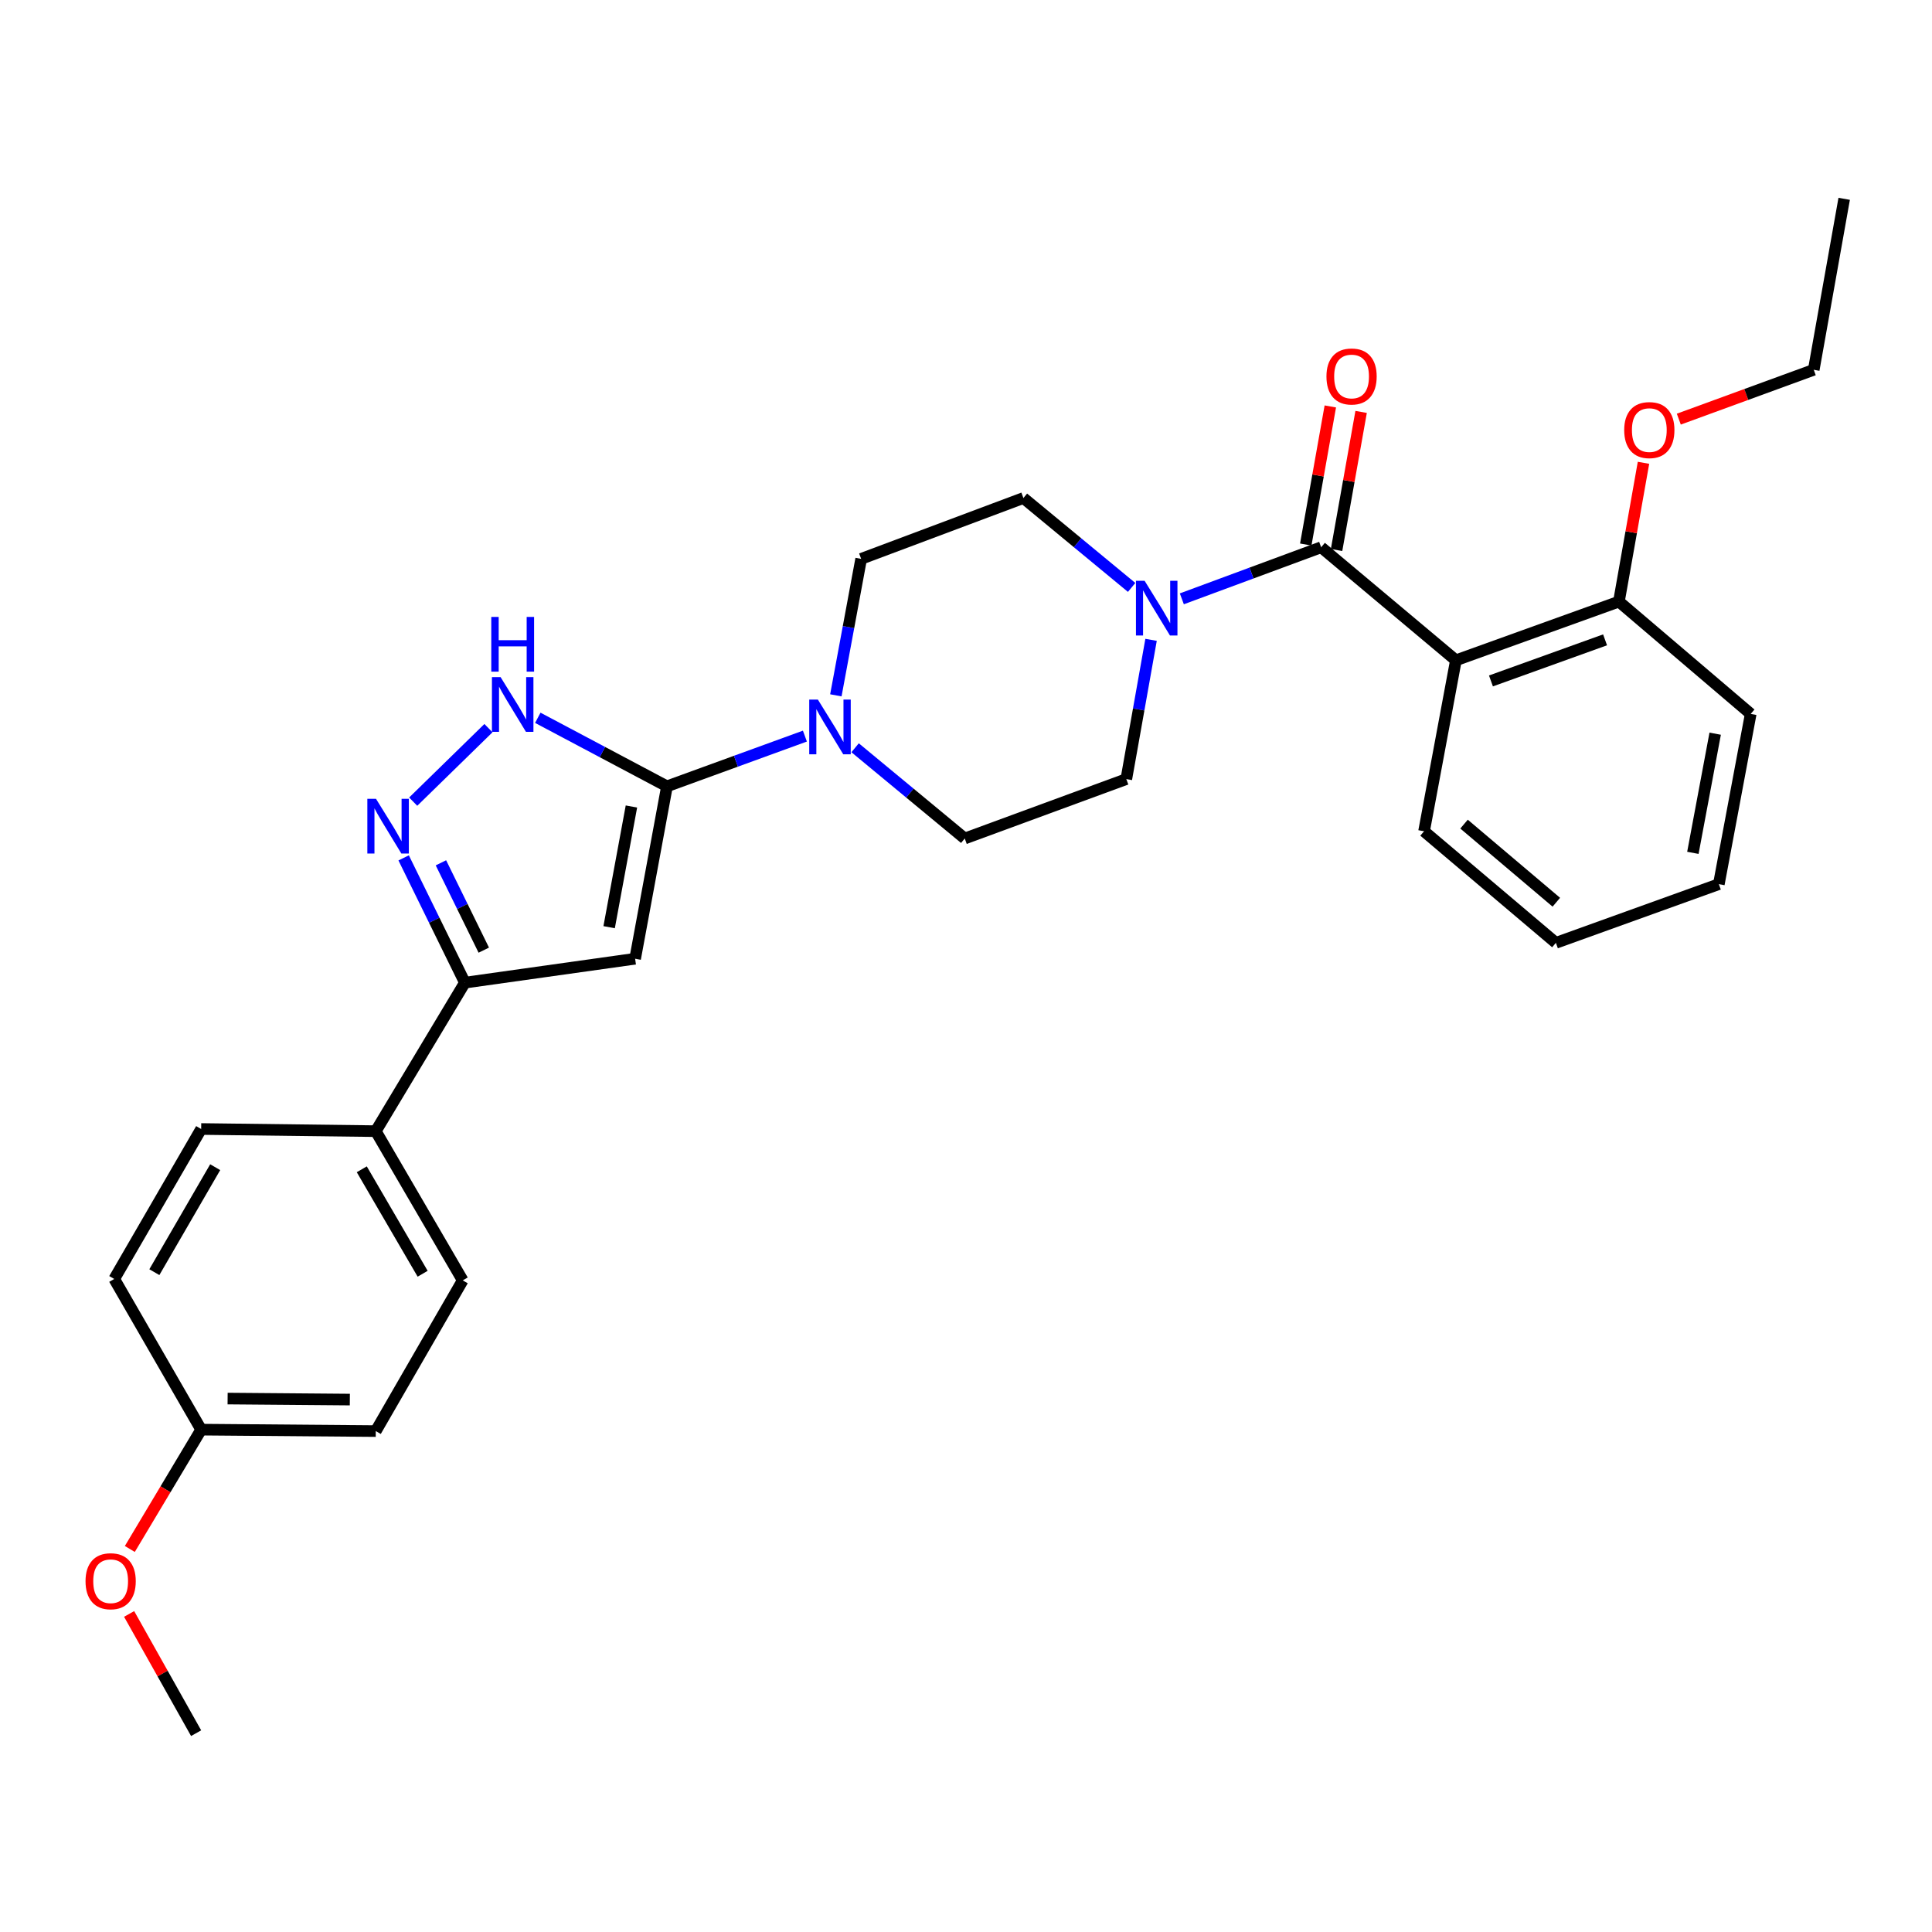 <?xml version='1.0' encoding='iso-8859-1'?>
<svg version='1.1' baseProfile='full'
              xmlns='http://www.w3.org/2000/svg'
                      xmlns:rdkit='http://www.rdkit.org/xml'
                      xmlns:xlink='http://www.w3.org/1999/xlink'
                  xml:space='preserve'
width='1000px' height='1000px' viewBox='0 0 1000 1000'>
<!-- END OF HEADER -->
<rect style='opacity:1.0;fill:#FFFFFF;stroke:none' width='1000' height='1000' x='0' y='0'> </rect>
<path class='bond-0' d='M 345.224,407.003 L 328.74,496.239' style='fill:none;fill-rule:evenodd;stroke:#000000;stroke-width:6px;stroke-linecap:butt;stroke-linejoin:miter;stroke-opacity:1' />
<path class='bond-0' d='M 326.825,417.447 L 315.287,479.912' style='fill:none;fill-rule:evenodd;stroke:#000000;stroke-width:6px;stroke-linecap:butt;stroke-linejoin:miter;stroke-opacity:1' />
<path class='bond-4' d='M 345.224,407.003 L 311.793,389.267' style='fill:none;fill-rule:evenodd;stroke:#000000;stroke-width:6px;stroke-linecap:butt;stroke-linejoin:miter;stroke-opacity:1' />
<path class='bond-4' d='M 311.793,389.267 L 278.363,371.531' style='fill:none;fill-rule:evenodd;stroke:#0000FF;stroke-width:6px;stroke-linecap:butt;stroke-linejoin:miter;stroke-opacity:1' />
<path class='bond-6' d='M 345.224,407.003 L 380.92,394.004' style='fill:none;fill-rule:evenodd;stroke:#000000;stroke-width:6px;stroke-linecap:butt;stroke-linejoin:miter;stroke-opacity:1' />
<path class='bond-6' d='M 380.92,394.004 L 416.616,381.005' style='fill:none;fill-rule:evenodd;stroke:#0000FF;stroke-width:6px;stroke-linecap:butt;stroke-linejoin:miter;stroke-opacity:1' />
<path class='bond-5' d='M 328.74,496.239 L 240.62,508.62' style='fill:none;fill-rule:evenodd;stroke:#000000;stroke-width:6px;stroke-linecap:butt;stroke-linejoin:miter;stroke-opacity:1' />
<path class='bond-1' d='M 683.832,283.262 L 647.774,296.608' style='fill:none;fill-rule:evenodd;stroke:#000000;stroke-width:6px;stroke-linecap:butt;stroke-linejoin:miter;stroke-opacity:1' />
<path class='bond-1' d='M 647.774,296.608 L 611.717,309.955' style='fill:none;fill-rule:evenodd;stroke:#0000FF;stroke-width:6px;stroke-linecap:butt;stroke-linejoin:miter;stroke-opacity:1' />
<path class='bond-3' d='M 683.832,283.262 L 753.571,341.772' style='fill:none;fill-rule:evenodd;stroke:#000000;stroke-width:6px;stroke-linecap:butt;stroke-linejoin:miter;stroke-opacity:1' />
<path class='bond-10' d='M 691.804,284.68 L 698.16,248.943' style='fill:none;fill-rule:evenodd;stroke:#000000;stroke-width:6px;stroke-linecap:butt;stroke-linejoin:miter;stroke-opacity:1' />
<path class='bond-10' d='M 698.16,248.943 L 704.516,213.206' style='fill:none;fill-rule:evenodd;stroke:#FF0000;stroke-width:6px;stroke-linecap:butt;stroke-linejoin:miter;stroke-opacity:1' />
<path class='bond-10' d='M 675.859,281.844 L 682.215,246.107' style='fill:none;fill-rule:evenodd;stroke:#000000;stroke-width:6px;stroke-linecap:butt;stroke-linejoin:miter;stroke-opacity:1' />
<path class='bond-10' d='M 682.215,246.107 L 688.571,210.37' style='fill:none;fill-rule:evenodd;stroke:#FF0000;stroke-width:6px;stroke-linecap:butt;stroke-linejoin:miter;stroke-opacity:1' />
<path class='bond-2' d='M 213.872,414.932 L 252.823,376.883' style='fill:none;fill-rule:evenodd;stroke:#0000FF;stroke-width:6px;stroke-linecap:butt;stroke-linejoin:miter;stroke-opacity:1' />
<path class='bond-29' d='M 208.933,444.04 L 224.776,476.33' style='fill:none;fill-rule:evenodd;stroke:#0000FF;stroke-width:6px;stroke-linecap:butt;stroke-linejoin:miter;stroke-opacity:1' />
<path class='bond-29' d='M 224.776,476.33 L 240.62,508.62' style='fill:none;fill-rule:evenodd;stroke:#000000;stroke-width:6px;stroke-linecap:butt;stroke-linejoin:miter;stroke-opacity:1' />
<path class='bond-29' d='M 228.225,446.593 L 239.316,469.196' style='fill:none;fill-rule:evenodd;stroke:#0000FF;stroke-width:6px;stroke-linecap:butt;stroke-linejoin:miter;stroke-opacity:1' />
<path class='bond-29' d='M 239.316,469.196 L 250.406,491.799' style='fill:none;fill-rule:evenodd;stroke:#000000;stroke-width:6px;stroke-linecap:butt;stroke-linejoin:miter;stroke-opacity:1' />
<path class='bond-9' d='M 753.571,341.772 L 837.948,311.388' style='fill:none;fill-rule:evenodd;stroke:#000000;stroke-width:6px;stroke-linecap:butt;stroke-linejoin:miter;stroke-opacity:1' />
<path class='bond-9' d='M 771.714,352.452 L 830.779,331.183' style='fill:none;fill-rule:evenodd;stroke:#000000;stroke-width:6px;stroke-linecap:butt;stroke-linejoin:miter;stroke-opacity:1' />
<path class='bond-18' d='M 753.571,341.772 L 737.087,430.261' style='fill:none;fill-rule:evenodd;stroke:#000000;stroke-width:6px;stroke-linecap:butt;stroke-linejoin:miter;stroke-opacity:1' />
<path class='bond-8' d='M 240.62,508.62 L 194.499,585.484' style='fill:none;fill-rule:evenodd;stroke:#000000;stroke-width:6px;stroke-linecap:butt;stroke-linejoin:miter;stroke-opacity:1' />
<path class='bond-12' d='M 432.637,359.904 L 439.185,324.584' style='fill:none;fill-rule:evenodd;stroke:#0000FF;stroke-width:6px;stroke-linecap:butt;stroke-linejoin:miter;stroke-opacity:1' />
<path class='bond-12' d='M 439.185,324.584 L 445.733,289.263' style='fill:none;fill-rule:evenodd;stroke:#000000;stroke-width:6px;stroke-linecap:butt;stroke-linejoin:miter;stroke-opacity:1' />
<path class='bond-14' d='M 442.605,387.039 L 470.977,410.522' style='fill:none;fill-rule:evenodd;stroke:#0000FF;stroke-width:6px;stroke-linecap:butt;stroke-linejoin:miter;stroke-opacity:1' />
<path class='bond-14' d='M 470.977,410.522 L 499.349,434.004' style='fill:none;fill-rule:evenodd;stroke:#000000;stroke-width:6px;stroke-linecap:butt;stroke-linejoin:miter;stroke-opacity:1' />
<path class='bond-7' d='M 595.791,331.177 L 589.386,367.219' style='fill:none;fill-rule:evenodd;stroke:#0000FF;stroke-width:6px;stroke-linecap:butt;stroke-linejoin:miter;stroke-opacity:1' />
<path class='bond-7' d='M 589.386,367.219 L 582.98,403.26' style='fill:none;fill-rule:evenodd;stroke:#000000;stroke-width:6px;stroke-linecap:butt;stroke-linejoin:miter;stroke-opacity:1' />
<path class='bond-30' d='M 585.73,304.049 L 557.723,280.911' style='fill:none;fill-rule:evenodd;stroke:#0000FF;stroke-width:6px;stroke-linecap:butt;stroke-linejoin:miter;stroke-opacity:1' />
<path class='bond-30' d='M 557.723,280.911 L 529.715,257.772' style='fill:none;fill-rule:evenodd;stroke:#000000;stroke-width:6px;stroke-linecap:butt;stroke-linejoin:miter;stroke-opacity:1' />
<path class='bond-15' d='M 194.499,585.484 L 239.504,662.727' style='fill:none;fill-rule:evenodd;stroke:#000000;stroke-width:6px;stroke-linecap:butt;stroke-linejoin:miter;stroke-opacity:1' />
<path class='bond-15' d='M 187.256,605.224 L 218.76,659.294' style='fill:none;fill-rule:evenodd;stroke:#000000;stroke-width:6px;stroke-linecap:butt;stroke-linejoin:miter;stroke-opacity:1' />
<path class='bond-16' d='M 194.499,585.484 L 104.12,584.369' style='fill:none;fill-rule:evenodd;stroke:#000000;stroke-width:6px;stroke-linecap:butt;stroke-linejoin:miter;stroke-opacity:1' />
<path class='bond-21' d='M 837.948,311.388 L 844.31,275.466' style='fill:none;fill-rule:evenodd;stroke:#000000;stroke-width:6px;stroke-linecap:butt;stroke-linejoin:miter;stroke-opacity:1' />
<path class='bond-21' d='M 844.31,275.466 L 850.671,239.545' style='fill:none;fill-rule:evenodd;stroke:#FF0000;stroke-width:6px;stroke-linecap:butt;stroke-linejoin:miter;stroke-opacity:1' />
<path class='bond-23' d='M 837.948,311.388 L 906.166,369.52' style='fill:none;fill-rule:evenodd;stroke:#000000;stroke-width:6px;stroke-linecap:butt;stroke-linejoin:miter;stroke-opacity:1' />
<path class='bond-11' d='M 582.98,403.26 L 499.349,434.004' style='fill:none;fill-rule:evenodd;stroke:#000000;stroke-width:6px;stroke-linecap:butt;stroke-linejoin:miter;stroke-opacity:1' />
<path class='bond-13' d='M 445.733,289.263 L 529.715,257.772' style='fill:none;fill-rule:evenodd;stroke:#000000;stroke-width:6px;stroke-linecap:butt;stroke-linejoin:miter;stroke-opacity:1' />
<path class='bond-19' d='M 239.504,662.727 L 194.499,740.725' style='fill:none;fill-rule:evenodd;stroke:#000000;stroke-width:6px;stroke-linecap:butt;stroke-linejoin:miter;stroke-opacity:1' />
<path class='bond-20' d='M 104.12,584.369 L 59.133,661.989' style='fill:none;fill-rule:evenodd;stroke:#000000;stroke-width:6px;stroke-linecap:butt;stroke-linejoin:miter;stroke-opacity:1' />
<path class='bond-20' d='M 111.384,604.133 L 79.893,658.467' style='fill:none;fill-rule:evenodd;stroke:#000000;stroke-width:6px;stroke-linecap:butt;stroke-linejoin:miter;stroke-opacity:1' />
<path class='bond-17' d='M 104.12,739.979 L 59.133,661.989' style='fill:none;fill-rule:evenodd;stroke:#000000;stroke-width:6px;stroke-linecap:butt;stroke-linejoin:miter;stroke-opacity:1' />
<path class='bond-22' d='M 104.12,739.979 L 85.658,770.865' style='fill:none;fill-rule:evenodd;stroke:#000000;stroke-width:6px;stroke-linecap:butt;stroke-linejoin:miter;stroke-opacity:1' />
<path class='bond-22' d='M 85.658,770.865 L 67.195,801.752' style='fill:none;fill-rule:evenodd;stroke:#FF0000;stroke-width:6px;stroke-linecap:butt;stroke-linejoin:miter;stroke-opacity:1' />
<path class='bond-31' d='M 104.12,739.979 L 194.499,740.725' style='fill:none;fill-rule:evenodd;stroke:#000000;stroke-width:6px;stroke-linecap:butt;stroke-linejoin:miter;stroke-opacity:1' />
<path class='bond-31' d='M 117.811,723.896 L 181.076,724.419' style='fill:none;fill-rule:evenodd;stroke:#000000;stroke-width:6px;stroke-linecap:butt;stroke-linejoin:miter;stroke-opacity:1' />
<path class='bond-26' d='M 737.087,430.261 L 805.324,488.015' style='fill:none;fill-rule:evenodd;stroke:#000000;stroke-width:6px;stroke-linecap:butt;stroke-linejoin:miter;stroke-opacity:1' />
<path class='bond-26' d='M 757.786,426.562 L 805.551,466.99' style='fill:none;fill-rule:evenodd;stroke:#000000;stroke-width:6px;stroke-linecap:butt;stroke-linejoin:miter;stroke-opacity:1' />
<path class='bond-24' d='M 868.95,216.947 L 903.871,204.177' style='fill:none;fill-rule:evenodd;stroke:#FF0000;stroke-width:6px;stroke-linecap:butt;stroke-linejoin:miter;stroke-opacity:1' />
<path class='bond-24' d='M 903.871,204.177 L 938.791,191.407' style='fill:none;fill-rule:evenodd;stroke:#000000;stroke-width:6px;stroke-linecap:butt;stroke-linejoin:miter;stroke-opacity:1' />
<path class='bond-25' d='M 66.833,835.373 L 84.172,866.232' style='fill:none;fill-rule:evenodd;stroke:#FF0000;stroke-width:6px;stroke-linecap:butt;stroke-linejoin:miter;stroke-opacity:1' />
<path class='bond-25' d='M 84.172,866.232 L 101.511,897.091' style='fill:none;fill-rule:evenodd;stroke:#000000;stroke-width:6px;stroke-linecap:butt;stroke-linejoin:miter;stroke-opacity:1' />
<path class='bond-32' d='M 906.166,369.52 L 889.674,457.631' style='fill:none;fill-rule:evenodd;stroke:#000000;stroke-width:6px;stroke-linecap:butt;stroke-linejoin:miter;stroke-opacity:1' />
<path class='bond-32' d='M 887.774,379.757 L 876.229,441.435' style='fill:none;fill-rule:evenodd;stroke:#000000;stroke-width:6px;stroke-linecap:butt;stroke-linejoin:miter;stroke-opacity:1' />
<path class='bond-27' d='M 938.791,191.407 L 954.545,102.909' style='fill:none;fill-rule:evenodd;stroke:#000000;stroke-width:6px;stroke-linecap:butt;stroke-linejoin:miter;stroke-opacity:1' />
<path class='bond-28' d='M 805.324,488.015 L 889.674,457.631' style='fill:none;fill-rule:evenodd;stroke:#000000;stroke-width:6px;stroke-linecap:butt;stroke-linejoin:miter;stroke-opacity:1' />
<path  class='atom-3' d='M 194.618 413.465
L 203.898 428.465
Q 204.818 429.945, 206.298 432.625
Q 207.778 435.305, 207.858 435.465
L 207.858 413.465
L 211.618 413.465
L 211.618 441.785
L 207.738 441.785
L 197.778 425.385
Q 196.618 423.465, 195.378 421.265
Q 194.178 419.065, 193.818 418.385
L 193.818 441.785
L 190.138 441.785
L 190.138 413.465
L 194.618 413.465
' fill='#0000FF'/>
<path  class='atom-5' d='M 259.103 350.474
L 268.383 365.474
Q 269.303 366.954, 270.783 369.634
Q 272.263 372.314, 272.343 372.474
L 272.343 350.474
L 276.103 350.474
L 276.103 378.794
L 272.223 378.794
L 262.263 362.394
Q 261.103 360.474, 259.863 358.274
Q 258.663 356.074, 258.303 355.394
L 258.303 378.794
L 254.623 378.794
L 254.623 350.474
L 259.103 350.474
' fill='#0000FF'/>
<path  class='atom-5' d='M 254.283 319.322
L 258.123 319.322
L 258.123 331.362
L 272.603 331.362
L 272.603 319.322
L 276.443 319.322
L 276.443 347.642
L 272.603 347.642
L 272.603 334.562
L 258.123 334.562
L 258.123 347.642
L 254.283 347.642
L 254.283 319.322
' fill='#0000FF'/>
<path  class='atom-7' d='M 423.341 362.117
L 432.621 377.117
Q 433.541 378.597, 435.021 381.277
Q 436.501 383.957, 436.581 384.117
L 436.581 362.117
L 440.341 362.117
L 440.341 390.437
L 436.461 390.437
L 426.501 374.037
Q 425.341 372.117, 424.101 369.917
Q 422.901 367.717, 422.541 367.037
L 422.541 390.437
L 418.861 390.437
L 418.861 362.117
L 423.341 362.117
' fill='#0000FF'/>
<path  class='atom-8' d='M 592.447 300.611
L 601.727 315.611
Q 602.647 317.091, 604.127 319.771
Q 605.607 322.451, 605.687 322.611
L 605.687 300.611
L 609.447 300.611
L 609.447 328.931
L 605.567 328.931
L 595.607 312.531
Q 594.447 310.611, 593.207 308.411
Q 592.007 306.211, 591.647 305.531
L 591.647 328.931
L 587.967 328.931
L 587.967 300.611
L 592.447 300.611
' fill='#0000FF'/>
<path  class='atom-11' d='M 686.568 194.861
Q 686.568 188.061, 689.928 184.261
Q 693.288 180.461, 699.568 180.461
Q 705.848 180.461, 709.208 184.261
Q 712.568 188.061, 712.568 194.861
Q 712.568 201.741, 709.168 205.661
Q 705.768 209.541, 699.568 209.541
Q 693.328 209.541, 689.928 205.661
Q 686.568 201.781, 686.568 194.861
M 699.568 206.341
Q 703.888 206.341, 706.208 203.461
Q 708.568 200.541, 708.568 194.861
Q 708.568 189.301, 706.208 186.501
Q 703.888 183.661, 699.568 183.661
Q 695.248 183.661, 692.888 186.461
Q 690.568 189.261, 690.568 194.861
Q 690.568 200.581, 692.888 203.461
Q 695.248 206.341, 699.568 206.341
' fill='#FF0000'/>
<path  class='atom-22' d='M 840.685 222.609
Q 840.685 215.809, 844.045 212.009
Q 847.405 208.209, 853.685 208.209
Q 859.965 208.209, 863.325 212.009
Q 866.685 215.809, 866.685 222.609
Q 866.685 229.489, 863.285 233.409
Q 859.885 237.289, 853.685 237.289
Q 847.445 237.289, 844.045 233.409
Q 840.685 229.529, 840.685 222.609
M 853.685 234.089
Q 858.005 234.089, 860.325 231.209
Q 862.685 228.289, 862.685 222.609
Q 862.685 217.049, 860.325 214.249
Q 858.005 211.409, 853.685 211.409
Q 849.365 211.409, 847.005 214.209
Q 844.685 217.009, 844.685 222.609
Q 844.685 228.329, 847.005 231.209
Q 849.365 234.089, 853.685 234.089
' fill='#FF0000'/>
<path  class='atom-23' d='M 44.271 818.435
Q 44.271 811.635, 47.631 807.835
Q 50.991 804.035, 57.271 804.035
Q 63.551 804.035, 66.911 807.835
Q 70.271 811.635, 70.271 818.435
Q 70.271 825.315, 66.871 829.235
Q 63.471 833.115, 57.271 833.115
Q 51.031 833.115, 47.631 829.235
Q 44.271 825.355, 44.271 818.435
M 57.271 829.915
Q 61.591 829.915, 63.911 827.035
Q 66.271 824.115, 66.271 818.435
Q 66.271 812.875, 63.911 810.075
Q 61.591 807.235, 57.271 807.235
Q 52.951 807.235, 50.591 810.035
Q 48.271 812.835, 48.271 818.435
Q 48.271 824.155, 50.591 827.035
Q 52.951 829.915, 57.271 829.915
' fill='#FF0000'/>
</svg>
